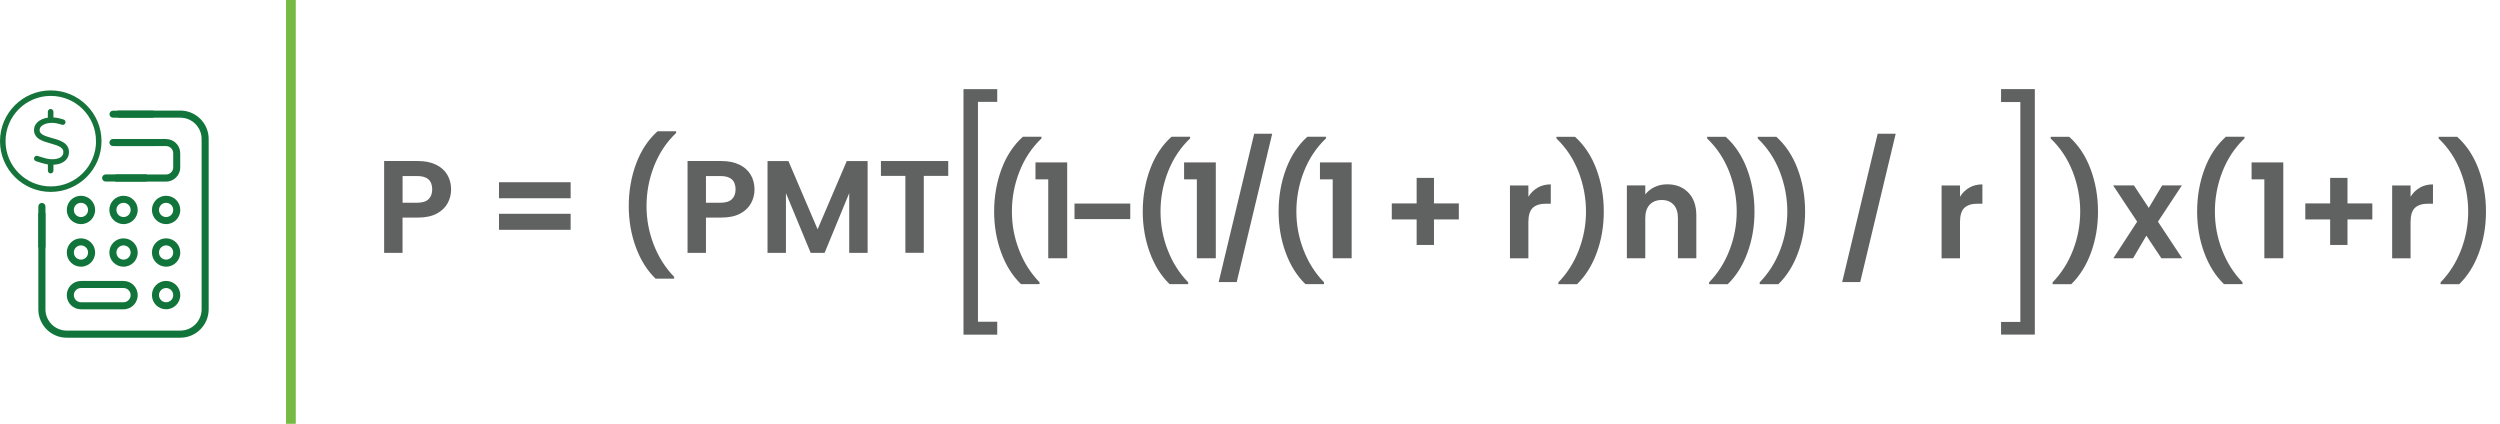 <?xml version="1.0" encoding="UTF-8"?>
<svg id="Layer_2" data-name="Layer 2" xmlns="http://www.w3.org/2000/svg" viewBox="0 0 513.24 87">
  <defs>
    <style>
      .cls-1 {
        fill: none;
        stroke: #75bb43;
        stroke-width: 2px;
      }

      .cls-1, .cls-2 {
        stroke-miterlimit: 10;
      }

      .cls-2 {
        stroke: #16743b;
        stroke-width: .5px;
      }

      .cls-2, .cls-3 {
        fill: #11743b;
      }

      .cls-4 {
        fill: #606261;
      }
    </style>
  </defs>
  <g id="Layer_1-2" data-name="Layer 1">
    <g>
      <path class="cls-4" d="M91.89,41.73c-.48.88-1.22,1.59-2.24,2.13s-2.3.81-3.85.81h-3.16v7.24h-3.78v-18.85h6.94c1.46,0,2.7.25,3.73.76,1.03.5,1.79,1.2,2.31,2.08.51.88.77,1.88.77,3,0,1.01-.24,1.95-.72,2.83ZM87.97,40.9c.5-.48.76-1.15.76-2.01,0-1.84-1.03-2.75-3.08-2.75h-3v5.48h3c1.04,0,1.82-.24,2.32-.72Z"/>
      <path class="cls-4" d="M117.15,37.41v3.29h-14.71v-3.29h14.71ZM117.15,43.89v3.29h-14.71v-3.29h14.71Z"/>
      <path class="cls-4" d="M130.53,50.74c-.96-2.63-1.45-5.45-1.45-8.45s.5-5.97,1.51-8.68c1.01-2.71,2.47-4.93,4.4-6.66h3.81v.35c-1.98,1.89-3.49,4.16-4.52,6.8-1.04,2.65-1.55,5.37-1.55,8.18s.49,5.38,1.47,7.92c.98,2.55,2.38,4.76,4.2,6.63v.38h-3.81c-1.75-1.69-3.1-3.85-4.06-6.48Z"/>
      <path class="cls-4" d="M154.18,41.73c-.48.88-1.22,1.59-2.24,2.13s-2.3.81-3.85.81h-3.16v7.24h-3.78v-18.85h6.94c1.46,0,2.7.25,3.73.76,1.03.5,1.79,1.2,2.31,2.08.51.88.77,1.88.77,3,0,1.01-.24,1.95-.72,2.83ZM150.25,40.9c.5-.48.76-1.15.76-2.01,0-1.84-1.03-2.75-3.08-2.75h-3v5.48h3c1.04,0,1.82-.24,2.32-.72Z"/>
      <path class="cls-4" d="M178.12,33.06v18.85h-3.78v-12.26l-5.05,12.26h-2.86l-5.08-12.26v12.26h-3.78v-18.85h4.29l5.99,14.01,5.99-14.01h4.27Z"/>
      <path class="cls-4" d="M194.67,33.06v3.05h-5.02v15.79h-3.78v-15.79h-5.02v-3.05h13.82Z"/>
    </g>
    <line class="cls-1" x1="59.72" y1="87" x2="59.72"/>
    <g>
      <path class="cls-3" d="M23.21,24.16h8.27c.02-.52.04-1,.05-1.44h-8.33c-.4,0-.72.32-.72.72s.32.72.72.72Z"/>
      <path class="cls-3" d="M34.1,40.19c-1.61,0-2.91,1.3-2.91,2.91s1.3,2.91,2.91,2.91,2.91-1.3,2.91-2.91-1.3-2.91-2.91-2.91ZM34.1,44.56c-.8,0-1.46-.65-1.46-1.46s.65-1.46,1.46-1.46,1.46.65,1.46,1.46-.65,1.46-1.46,1.46Z"/>
      <path class="cls-3" d="M34.1,48.93c-1.61,0-2.91,1.3-2.91,2.91s1.3,2.91,2.91,2.91,2.91-1.3,2.91-2.91-1.3-2.91-2.91-2.91ZM34.1,53.3c-.8,0-1.46-.65-1.46-1.46s.65-1.46,1.46-1.46,1.46.65,1.46,1.46-.65,1.46-1.46,1.46Z"/>
      <path class="cls-3" d="M34.1,57.67c-1.61,0-2.91,1.3-2.91,2.91s1.3,2.91,2.91,2.91,2.91-1.3,2.91-2.91-1.3-2.91-2.91-2.91ZM34.1,62.05c-.8,0-1.46-.65-1.46-1.46s.65-1.46,1.46-1.46,1.46.65,1.46,1.46-.65,1.46-1.46,1.46Z"/>
      <path class="cls-3" d="M16.62,63.5h8.74c1.61,0,2.91-1.3,2.91-2.91s-1.3-2.91-2.91-2.91h-8.74c-1.61,0-2.91,1.3-2.91,2.91s1.3,2.91,2.91,2.91ZM16.62,59.13h8.74c.8,0,1.46.66,1.46,1.46s-.66,1.46-1.46,1.46h-8.74c-.8,0-1.46-.66-1.46-1.46s.66-1.46,1.46-1.46Z"/>
      <path class="cls-3" d="M25.36,40.19c-1.61,0-2.91,1.3-2.91,2.91s1.3,2.91,2.91,2.91,2.91-1.3,2.91-2.91-1.3-2.91-2.91-2.91ZM25.36,44.56c-.8,0-1.46-.65-1.46-1.46s.65-1.46,1.46-1.46,1.46.65,1.46,1.46-.65,1.46-1.46,1.46Z"/>
      <path class="cls-3" d="M25.36,48.93c-1.61,0-2.91,1.3-2.91,2.91s1.3,2.91,2.91,2.91,2.91-1.3,2.91-2.91-1.3-2.91-2.91-2.91ZM25.36,53.3c-.8,0-1.46-.65-1.46-1.46s.65-1.46,1.46-1.46,1.46.65,1.46,1.46-.65,1.46-1.46,1.46Z"/>
      <path class="cls-3" d="M37.02,22.7h-12.66c-.47,0-.55.38-.55.85,0,0,0,0,0,.01,0,.33.27.6.59.6h12.62c2.41,0,4.37,1.96,4.37,4.37v34.97c0,2.41-1.96,4.37-4.37,4.37H13.7c-2.41,0-4.37-1.96-4.37-4.37v-19.76c-.4,0-.89.01-1.46.02v19.74c0,3.22,2.61,5.83,5.83,5.83h23.31c3.22,0,5.83-2.61,5.83-5.83V28.53c0-3.22-2.61-5.83-5.83-5.83Z"/>
      <path class="cls-3" d="M16.62,48.93c-1.61,0-2.91,1.3-2.91,2.91s1.3,2.91,2.91,2.91,2.91-1.3,2.91-2.91-1.3-2.91-2.91-2.91ZM16.62,53.3c-.8,0-1.46-.65-1.46-1.46s.65-1.46,1.46-1.46,1.46.65,1.46,1.46-.65,1.46-1.46,1.46Z"/>
      <path class="cls-3" d="M16.62,40.19c-1.61,0-2.91,1.3-2.91,2.91s1.3,2.91,2.91,2.91,2.91-1.3,2.91-2.91-1.3-2.91-2.91-2.91ZM16.62,44.56c-.8,0-1.46-.65-1.46-1.46s.65-1.46,1.46-1.46,1.46.65,1.46,1.46-.65,1.46-1.46,1.46Z"/>
      <path class="cls-3" d="M34.1,28.53h-10.32c0,.5,0,.99-.01,1.46h10.33c.8,0,1.46.66,1.46,1.46v2.91c0,.8-.66,1.46-1.46,1.46h-10.43c0,.55-.01,1.04-.02,1.46h10.44c1.61,0,2.91-1.3,2.91-2.91v-2.91c0-1.61-1.3-2.91-2.91-2.91Z"/>
      <path class="cls-2" d="M19.96,28.98c0-5.27-4.27-9.54-9.54-9.54S.89,23.72.89,28.98s4.27,9.54,9.54,9.54,9.54-4.27,9.54-9.54ZM.25,28.98c0-5.62,4.56-10.17,10.17-10.17s10.17,4.56,10.17,10.17-4.56,10.17-10.17,10.17S.25,34.6.25,28.98ZM10.4,22.63c.17,0,.32.14.32.32v1.4c.26,0,.52.02.79.06.38.06.76.16,1.13.27h0c.11.03.22.06.33.09.17.05.27.22.22.39s-.22.27-.39.22c-.11-.03-.22-.06-.33-.1h0c-.35-.1-.7-.2-1.05-.25-.91-.14-1.76-.02-2.4.25-.64.28-1.03.7-1.11,1.16-.11.59.14,1.05.63,1.37.52.33,1.28.55,2.1.78l.18.05c.75.21,1.52.43,2.17.87.72.49,1.04,1.26.88,2.12-.15.8-.7,1.35-1.44,1.65-.49.2-1.08.29-1.71.29v1.46c0,.17-.14.32-.32.32s-.32-.14-.32-.32v-1.49c-.11-.01-.21-.02-.32-.04h0c-.33-.05-.91-.22-1.4-.36-.3-.09-.61-.19-.91-.29-.17-.06-.26-.23-.2-.4s.23-.26.4-.2c.3.1.6.19.89.28.49.15,1.03.3,1.3.34.93.14,1.74.07,2.34-.17.59-.24.95-.63,1.05-1.17.11-.62-.1-1.12-.62-1.48-.58-.39-1.28-.59-1.95-.78h0c-.09-.02-.18-.05-.27-.08-.78-.22-1.61-.46-2.21-.84-.71-.45-1.07-1.18-.91-2.02.14-.74.73-1.3,1.48-1.63.39-.17.84-.28,1.32-.33v-1.43c0-.17.14-.32.32-.32h0Z"/>
      <path class="cls-3" d="M23.19,29.99h8.4c.02-.52.04-1.02.05-1.46h-8.45c-.4,0-.73.33-.73.73s.33.73.73.73Z"/>
      <path class="cls-3" d="M21.69,37.27h8.4c.02-.52.04-1.02.05-1.46h-8.45c-.4,0-.73.33-.73.73s.33.73.73.73Z"/>
      <path class="cls-3" d="M7.87,42.39v8.4c.52.02,1.02.04,1.46.05v-8.45c0-.4-.33-.73-.73-.73s-.73.33-.73.73Z"/>
    </g>
    <g>
      <path class="cls-4" d="M205.54,51.86c-.96-2.63-1.45-5.44-1.45-8.45s.5-5.97,1.51-8.68c1.01-2.71,2.47-4.93,4.4-6.66h3.81v.35c-1.98,1.89-3.49,4.16-4.52,6.8-1.04,2.65-1.55,5.37-1.55,8.18s.49,5.38,1.47,7.92c.98,2.55,2.38,4.76,4.2,6.63v.38h-3.81c-1.75-1.69-3.1-3.85-4.06-6.48Z"/>
      <path class="cls-4" d="M212.58,36.82v-3.48h6.51v19.68h-3.89v-16.2h-2.62Z"/>
      <path class="cls-4" d="M232.04,41.79v3.19h-11.45v-3.19h11.45Z"/>
      <path class="cls-4" d="M236.05,51.86c-.96-2.63-1.45-5.44-1.45-8.45s.5-5.97,1.51-8.68c1.01-2.71,2.47-4.93,4.4-6.66h3.81v.35c-1.98,1.89-3.49,4.16-4.52,6.8-1.04,2.65-1.55,5.37-1.55,8.18s.49,5.38,1.47,7.92c.98,2.55,2.38,4.76,4.2,6.63v.38h-3.81c-1.75-1.69-3.1-3.85-4.06-6.48Z"/>
      <path class="cls-4" d="M243.09,36.82v-3.48h6.51v19.68h-3.89v-16.2h-2.62Z"/>
      <path class="cls-4" d="M261.18,27.45l-7.29,30.46h-3.7l7.29-30.46h3.7Z"/>
      <path class="cls-4" d="M263.94,51.86c-.96-2.63-1.45-5.44-1.45-8.45s.5-5.97,1.51-8.68c1.01-2.71,2.47-4.93,4.4-6.66h3.81v.35c-1.98,1.89-3.49,4.16-4.52,6.8-1.04,2.65-1.55,5.37-1.55,8.18s.49,5.38,1.47,7.92c.98,2.55,2.38,4.76,4.2,6.63v.38h-3.81c-1.75-1.69-3.1-3.85-4.06-6.48Z"/>
      <path class="cls-4" d="M270.98,36.82v-3.48h6.51v19.68h-3.89v-16.2h-2.62Z"/>
      <path class="cls-4" d="M299.49,45.05h-5.1v5.24h-3.56v-5.24h-5.1v-3.29h5.1v-5.24h3.56v5.24h5.1v3.29Z"/>
      <path class="cls-4" d="M315.68,38.52c.78-.45,1.68-.67,2.69-.67v3.97h-1c-1.19,0-2.08.28-2.69.84-.6.56-.91,1.53-.91,2.92v7.45h-3.78v-14.96h3.78v2.32c.49-.79,1.12-1.41,1.9-1.86Z"/>
      <path class="cls-4" d="M319.93,58.34v-.38c1.82-1.87,3.22-4.08,4.2-6.63.98-2.55,1.47-5.19,1.47-7.92s-.52-5.54-1.55-8.18c-1.04-2.65-2.54-4.91-4.52-6.8v-.35h3.81c1.93,1.73,3.39,3.95,4.4,6.66,1.01,2.71,1.51,5.6,1.51,8.68s-.48,5.82-1.44,8.45-2.32,4.79-4.06,6.48h-3.81Z"/>
      <path class="cls-4" d="M346.6,39.53c1.1,1.12,1.65,2.7,1.65,4.71v8.78h-3.78v-8.26c0-1.19-.3-2.1-.89-2.74-.59-.64-1.4-.96-2.43-.96s-1.87.32-2.47.96c-.6.64-.91,1.55-.91,2.74v8.26h-3.78v-14.96h3.78v1.86c.5-.65,1.15-1.16,1.93-1.53s1.64-.55,2.58-.55c1.78,0,3.22.56,4.32,1.69Z"/>
      <path class="cls-4" d="M350.87,58.34v-.38c1.82-1.87,3.22-4.08,4.2-6.63.98-2.55,1.47-5.19,1.47-7.92s-.52-5.54-1.55-8.18c-1.04-2.65-2.54-4.91-4.52-6.8v-.35h3.81c1.93,1.73,3.39,3.95,4.4,6.66,1.01,2.71,1.51,5.6,1.51,8.68s-.48,5.82-1.44,8.45-2.32,4.79-4.06,6.48h-3.81Z"/>
      <path class="cls-4" d="M361.26,58.34v-.38c1.82-1.87,3.22-4.08,4.2-6.63.98-2.55,1.47-5.19,1.47-7.92s-.52-5.54-1.55-8.18c-1.04-2.65-2.54-4.91-4.52-6.8v-.35h3.81c1.93,1.73,3.39,3.95,4.4,6.66,1.01,2.71,1.51,5.6,1.51,8.68s-.48,5.82-1.44,8.45-2.32,4.79-4.06,6.48h-3.81Z"/>
      <path class="cls-4" d="M389.18,27.45l-7.29,30.46h-3.7l7.29-30.46h3.7Z"/>
      <path class="cls-4" d="M404.29,38.52c.78-.45,1.68-.67,2.69-.67v3.97h-1c-1.19,0-2.08.28-2.69.84-.6.56-.91,1.53-.91,2.92v7.45h-3.78v-14.96h3.78v2.32c.49-.79,1.12-1.41,1.9-1.86Z"/>
      <path class="cls-4" d="M421.39,58.34v-.38c1.82-1.87,3.22-4.08,4.2-6.63.98-2.55,1.47-5.19,1.47-7.92s-.52-5.54-1.55-8.18c-1.04-2.65-2.54-4.91-4.52-6.8v-.35h3.81c1.93,1.73,3.39,3.95,4.4,6.66,1.01,2.71,1.51,5.6,1.51,8.68s-.48,5.82-1.44,8.45-2.32,4.79-4.06,6.48h-3.81Z"/>
      <path class="cls-4" d="M443.72,53.02l-3.08-4.64-2.73,4.64h-4.05l4.89-7.51-4.94-7.45h4.27l3.05,4.62,2.75-4.62h4.05l-4.91,7.45,4.97,7.51h-4.27Z"/>
      <path class="cls-4" d="M452.51,51.86c-.96-2.63-1.45-5.44-1.45-8.45s.5-5.97,1.51-8.68c1.01-2.71,2.47-4.93,4.4-6.66h3.81v.35c-1.98,1.89-3.49,4.16-4.52,6.8-1.04,2.65-1.55,5.37-1.55,8.18s.49,5.38,1.47,7.92c.98,2.55,2.38,4.76,4.2,6.63v.38h-3.81c-1.75-1.69-3.1-3.85-4.06-6.48Z"/>
      <path class="cls-4" d="M462.24,36.82v-3.48h6.51v19.68h-3.89v-16.2h-2.62Z"/>
      <path class="cls-4" d="M487.03,45.05h-5.1v5.24h-3.56v-5.24h-5.1v-3.29h5.1v-5.24h3.56v5.24h5.1v3.29Z"/>
      <path class="cls-4" d="M496.79,38.52c.78-.45,1.68-.67,2.69-.67v3.97h-1c-1.19,0-2.08.28-2.69.84-.6.56-.91,1.53-.91,2.92v7.45h-3.78v-14.96h3.78v2.32c.49-.79,1.12-1.41,1.9-1.86Z"/>
      <path class="cls-4" d="M501.04,58.34v-.38c1.82-1.87,3.22-4.08,4.2-6.63.98-2.55,1.47-5.19,1.47-7.92s-.52-5.54-1.55-8.18c-1.04-2.65-2.54-4.91-4.52-6.8v-.35h3.81c1.93,1.73,3.39,3.95,4.4,6.66,1.01,2.71,1.51,5.6,1.51,8.68s-.48,5.82-1.44,8.45-2.32,4.79-4.06,6.48h-3.81Z"/>
    </g>
    <path class="cls-4" d="M204.73,18.3v2.61h-3.96v45.14h3.96v2.66h-6.93V18.3h6.93Z"/>
    <path class="cls-4" d="M410.81,68.7v-2.61h3.96V20.95h-3.96v-2.66h6.93v50.4h-6.93Z"/>
  </g>
</svg>
